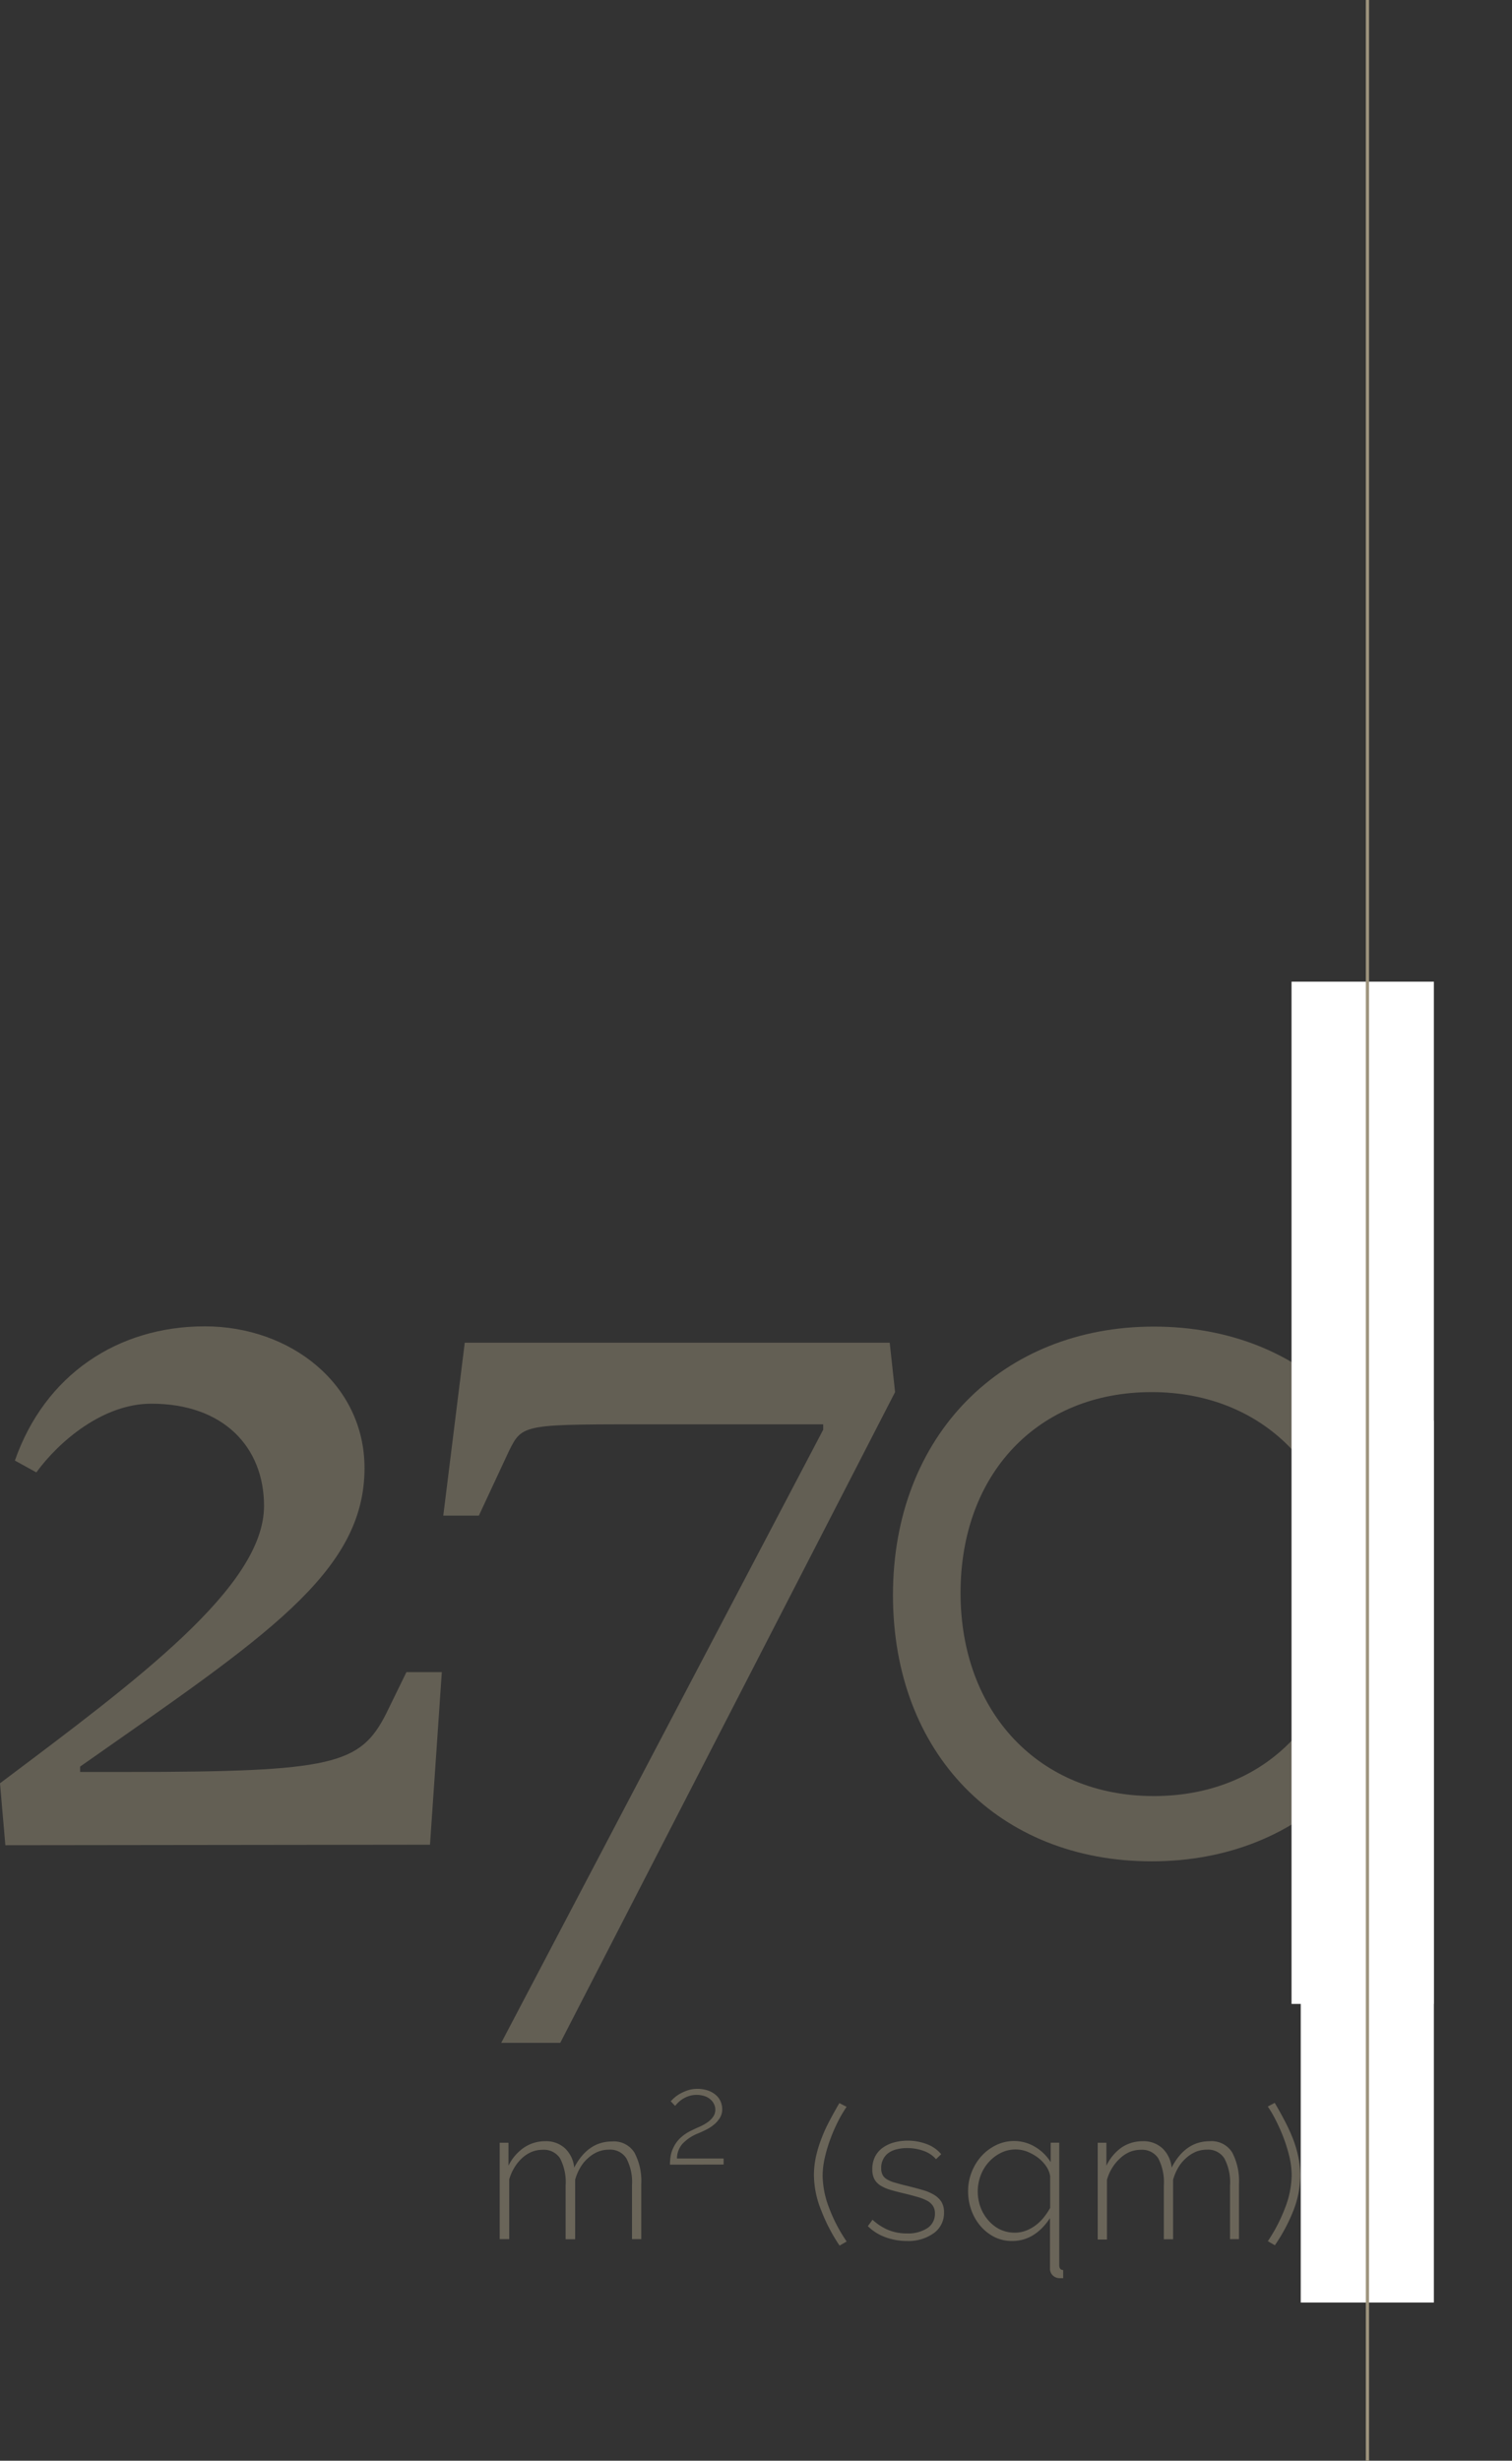 <svg xmlns="http://www.w3.org/2000/svg" xmlns:xlink="http://www.w3.org/1999/xlink" viewBox="0 0 236.68 384.99"><rect x="0" y="0" width="236.68" height="384.99" fill="#333333" stroke="none"/><defs><style>.cls-1,.cls-10{fill:none;}.cls-2{clip-path:url(#clip-path);}.cls-3{fill:#fff;}.cls-4{clip-path:url(#clip-path-2);}.cls-5{opacity:0.45;}.cls-6{clip-path:url(#clip-path-3);}.cls-7{fill:#9e947d;}.cls-8{opacity:0.52;}.cls-9{clip-path:url(#clip-path-4);}.cls-10{stroke:#9e947d;stroke-width:0.5px;}</style><clipPath id="clip-path" transform="translate(-17.46)"><rect class="cls-1" width="241.91" height="388.42"/></clipPath><clipPath id="clip-path-2" transform="translate(-17.46)"><rect class="cls-1" width="431.91" height="388.42"/></clipPath><clipPath id="clip-path-3" transform="translate(-17.46)"><rect class="cls-1" y="141.54" width="431.91" height="194.51"/></clipPath><clipPath id="clip-path-4" transform="translate(-17.46)"><rect class="cls-1" x="26.33" y="310.42" width="234.99" height="78"/></clipPath></defs><title>270Fichier 6</title><g id="Calque_2" data-name="Calque 2"><g id="Calque_1-2" data-name="Calque 1"><g class="cls-2"><rect class="cls-3" x="203.61" y="222.25" width="33.06" height="137.99"/><g class="cls-4"><g class="cls-5"><g class="cls-6"><path class="cls-7" d="M18.3,288.69,17.46,279C39,262.82,58.79,248.21,58.79,235.61c0-9.24-6.38-16-17.64-16-7.56,0-14.45,5.88-18,10.75l-3.36-1.85c4.7-13.44,16.12-21,29.73-21,13.44,0,25,9.07,25,22.18,0,16.46-15.79,26.54-44.52,46.7v.84h7.4c32.25,0,36.45-1.18,40.48-9.07l3.2-6.55h5.54l-1.85,27Z" transform="translate(-17.46)"/><path class="cls-7" d="M95.92,319.61l50.4-95.93v-.84h-25.2c-21.84,0-21.84-.17-24,4.2l-4.7,10.08H86.85l3.36-27.05h66.52l.84,7.73L105.16,319.61Z" transform="translate(-17.46)"/><path class="cls-7" d="M197.73,291.21c-23.86,0-40.49-16.8-40.49-41.66,0-25,17.13-42,40.82-42,23.86,0,40.49,16.8,40.49,41.67C238.55,274.25,221.58,291.21,197.73,291.21Zm0-73.41c-17.81,0-29.91,12.77-29.91,31.42S180.09,281,198.06,281C215.87,281,228,268.2,228,249.55S215.7,217.8,197.73,217.8Z" transform="translate(-17.46)"/></g></g><g class="cls-8"><g class="cls-9"><path class="cls-7" d="M117.84,350.32h-1.45v-8.41a7.94,7.94,0,0,0-.88-4.23,3,3,0,0,0-2.72-1.36,4.6,4.6,0,0,0-1.76.34,5.31,5.31,0,0,0-1.54,1,5.76,5.76,0,0,0-1.2,1.47,7.7,7.7,0,0,0-.8,1.9v9.31H106v-8.41a8.06,8.06,0,0,0-.87-4.25,3,3,0,0,0-2.7-1.34,4.66,4.66,0,0,0-1.75.33,5.17,5.17,0,0,0-1.53,1A6.68,6.68,0,0,0,98,339.09a7.33,7.33,0,0,0-.83,1.89v9.34H95.68V335.24h1.37v3.6A7.32,7.32,0,0,1,99.48,336a5.85,5.85,0,0,1,3.34-1,4.33,4.33,0,0,1,3.1,1.13,4.77,4.77,0,0,1,1.42,3c1.43-2.73,3.41-4.09,5.92-4.09a3.78,3.78,0,0,1,3.52,1.76,9.47,9.47,0,0,1,1.06,4.91Z" transform="translate(-17.46)"/><path class="cls-7" d="M122.33,338.67a8.74,8.74,0,0,1,.1-1.28,4.85,4.85,0,0,1,.46-1.43,5,5,0,0,1,1-1.4,6.51,6.51,0,0,1,1.82-1.24q.57-.29,1.23-.57a7.69,7.69,0,0,0,1.2-.66,3.65,3.65,0,0,0,.92-.87,1.89,1.89,0,0,0,.37-1.18,1.86,1.86,0,0,0-.19-.82,2.1,2.1,0,0,0-.54-.73,2.55,2.55,0,0,0-.9-.53,4,4,0,0,0-2.57,0,4.27,4.27,0,0,0-1,.49,4.65,4.65,0,0,0-.69.57c-.18.19-.31.34-.4.45l-.69-.72.4-.4a5.36,5.36,0,0,1,.84-.65,7,7,0,0,1,1.28-.61,4.63,4.63,0,0,1,1.66-.28,5,5,0,0,1,1.65.26,3.7,3.7,0,0,1,1.22.69,2.87,2.87,0,0,1,.75,1,3,3,0,0,1,.26,1.22,2.54,2.54,0,0,1-.41,1.44,4.45,4.45,0,0,1-1,1.08,6.59,6.59,0,0,1-1.23.76c-.43.21-.8.38-1.12.51a6.8,6.8,0,0,0-2.43,1.6,3.49,3.49,0,0,0-.89,2.34h7.3v.94Z" transform="translate(-17.46)"/><path class="cls-7" d="M144.87,340.32a13.61,13.61,0,0,1,.32-2.92,19.06,19.06,0,0,1,.86-2.82,22.77,22.77,0,0,1,1.26-2.77c.48-.92,1-1.85,1.54-2.77l1.13.58a20.1,20.1,0,0,0-1.31,2.22,25.42,25.42,0,0,0-1.2,2.74,23.29,23.29,0,0,0-.89,2.95,13,13,0,0,0-.35,2.87,14.4,14.4,0,0,0,1,5,24.59,24.59,0,0,0,2.76,5.29l-1.11.64A27.51,27.51,0,0,1,146,345.8,14.93,14.93,0,0,1,144.87,340.32Z" transform="translate(-17.46)"/><path class="cls-7" d="M159.43,350.61a9.66,9.66,0,0,1-3.34-.58,7.52,7.52,0,0,1-2.78-1.74l.73-1a8.55,8.55,0,0,0,2.52,1.62,7.63,7.63,0,0,0,2.87.52,5.56,5.56,0,0,0,3.18-.82,2.65,2.65,0,0,0,1.2-2.31,2.08,2.08,0,0,0-.31-1.17,2.44,2.44,0,0,0-.91-.82,7.55,7.55,0,0,0-1.51-.59c-.6-.17-1.29-.36-2.09-.55s-1.59-.39-2.21-.58a6,6,0,0,1-1.56-.7,2.73,2.73,0,0,1-.91-1,3.22,3.22,0,0,1-.3-1.48,4.21,4.21,0,0,1,.43-2,3.88,3.88,0,0,1,1.21-1.4,5.59,5.59,0,0,1,1.76-.82,8.4,8.4,0,0,1,5.27.32,5.35,5.35,0,0,1,2.11,1.52l-.81.78a4.56,4.56,0,0,0-1.95-1.3,7.54,7.54,0,0,0-2.57-.44,6.65,6.65,0,0,0-1.58.18,3.68,3.68,0,0,0-1.29.55,2.62,2.62,0,0,0-.87,1,2.81,2.81,0,0,0-.32,1.4,2.23,2.23,0,0,0,.22,1.08,1.76,1.76,0,0,0,.69.69,4.74,4.74,0,0,0,1.23.51q.77.23,1.8.48c.95.23,1.79.45,2.53.67a7.33,7.33,0,0,1,1.84.78,3.5,3.5,0,0,1,1.13,1.1,3.1,3.1,0,0,1,.39,1.63,3.86,3.86,0,0,1-1.58,3.23A6.8,6.8,0,0,1,159.43,350.61Z" transform="translate(-17.46)"/><path class="cls-7" d="M175.9,350.61a6.14,6.14,0,0,1-2.83-.65,7.19,7.19,0,0,1-2.17-1.74,7.93,7.93,0,0,1-1.41-2.49,8.73,8.73,0,0,1-.49-2.92,8,8,0,0,1,.57-3,8.11,8.11,0,0,1,1.53-2.49,7.59,7.59,0,0,1,2.29-1.71,6.38,6.38,0,0,1,2.83-.64,6.31,6.31,0,0,1,3.31.94,7.16,7.16,0,0,1,2.4,2.37v-3.05h1.34v19.17c0,.48.2.74.61.76v1.27l-.26,0h-.24a1.57,1.57,0,0,1-1.11-.42,1.45,1.45,0,0,1-.45-1.12v-7.86Q179.44,350.61,175.9,350.61Zm.38-1.3a4.94,4.94,0,0,0,1.78-.32,6.08,6.08,0,0,0,1.52-.84,7,7,0,0,0,1.27-1.23,10.08,10.08,0,0,0,1-1.5v-4.93a3.64,3.64,0,0,0-.64-1.59,5.85,5.85,0,0,0-1.29-1.34,7.36,7.36,0,0,0-1.67-.93,4.91,4.91,0,0,0-1.77-.34,5.11,5.11,0,0,0-2.4.56,6.28,6.28,0,0,0-1.9,1.48,6.52,6.52,0,0,0-1.24,2.1,7.14,7.14,0,0,0,0,4.88,6.58,6.58,0,0,0,1.21,2.05,5.75,5.75,0,0,0,1.82,1.43A5.35,5.35,0,0,0,176.28,349.31Z" transform="translate(-17.46)"/><path class="cls-7" d="M211.4,350.32H210v-8.41a7.93,7.93,0,0,0-.89-4.23,3,3,0,0,0-2.71-1.36,4.61,4.61,0,0,0-1.77.34,5.39,5.39,0,0,0-1.53,1,6,6,0,0,0-1.21,1.47,8.1,8.1,0,0,0-.8,1.9v9.31h-1.45v-8.41a8.06,8.06,0,0,0-.87-4.25,3,3,0,0,0-2.69-1.34,4.71,4.71,0,0,0-1.76.33,5,5,0,0,0-1.52,1,6.68,6.68,0,0,0-1.23,1.48,7,7,0,0,0-.83,1.89v9.34h-1.45V335.24h1.36v3.6A7.34,7.34,0,0,1,193,336a5.85,5.85,0,0,1,3.34-1,4.33,4.33,0,0,1,3.1,1.13,4.82,4.82,0,0,1,1.42,3Q203,335,206.82,335a3.79,3.79,0,0,1,3.52,1.76,9.57,9.57,0,0,1,1.06,4.91Z" transform="translate(-17.46)"/><path class="cls-7" d="M221,340.32a15.32,15.32,0,0,1-1.06,5.48,27,27,0,0,1-2.92,5.48l-1.1-.64a25.35,25.35,0,0,0,2.73-5.29,14.61,14.61,0,0,0,1-5,13,13,0,0,0-.34-2.87,25.1,25.1,0,0,0-.9-2.95,27.58,27.58,0,0,0-1.21-2.74,17.45,17.45,0,0,0-1.29-2.22L217,329c.54.92,1.06,1.85,1.54,2.77a28.69,28.69,0,0,1,1.28,2.77,17.9,17.9,0,0,1,.85,2.82A14.26,14.26,0,0,1,221,340.32Z" transform="translate(-17.46)"/></g></g></g><rect class="cls-3" x="202.17" y="153.58" width="33.02" height="159.94"/><g class="cls-4"><line class="cls-10" x1="214.05" x2="214.05" y2="384.99"/></g></g></g></g></svg>